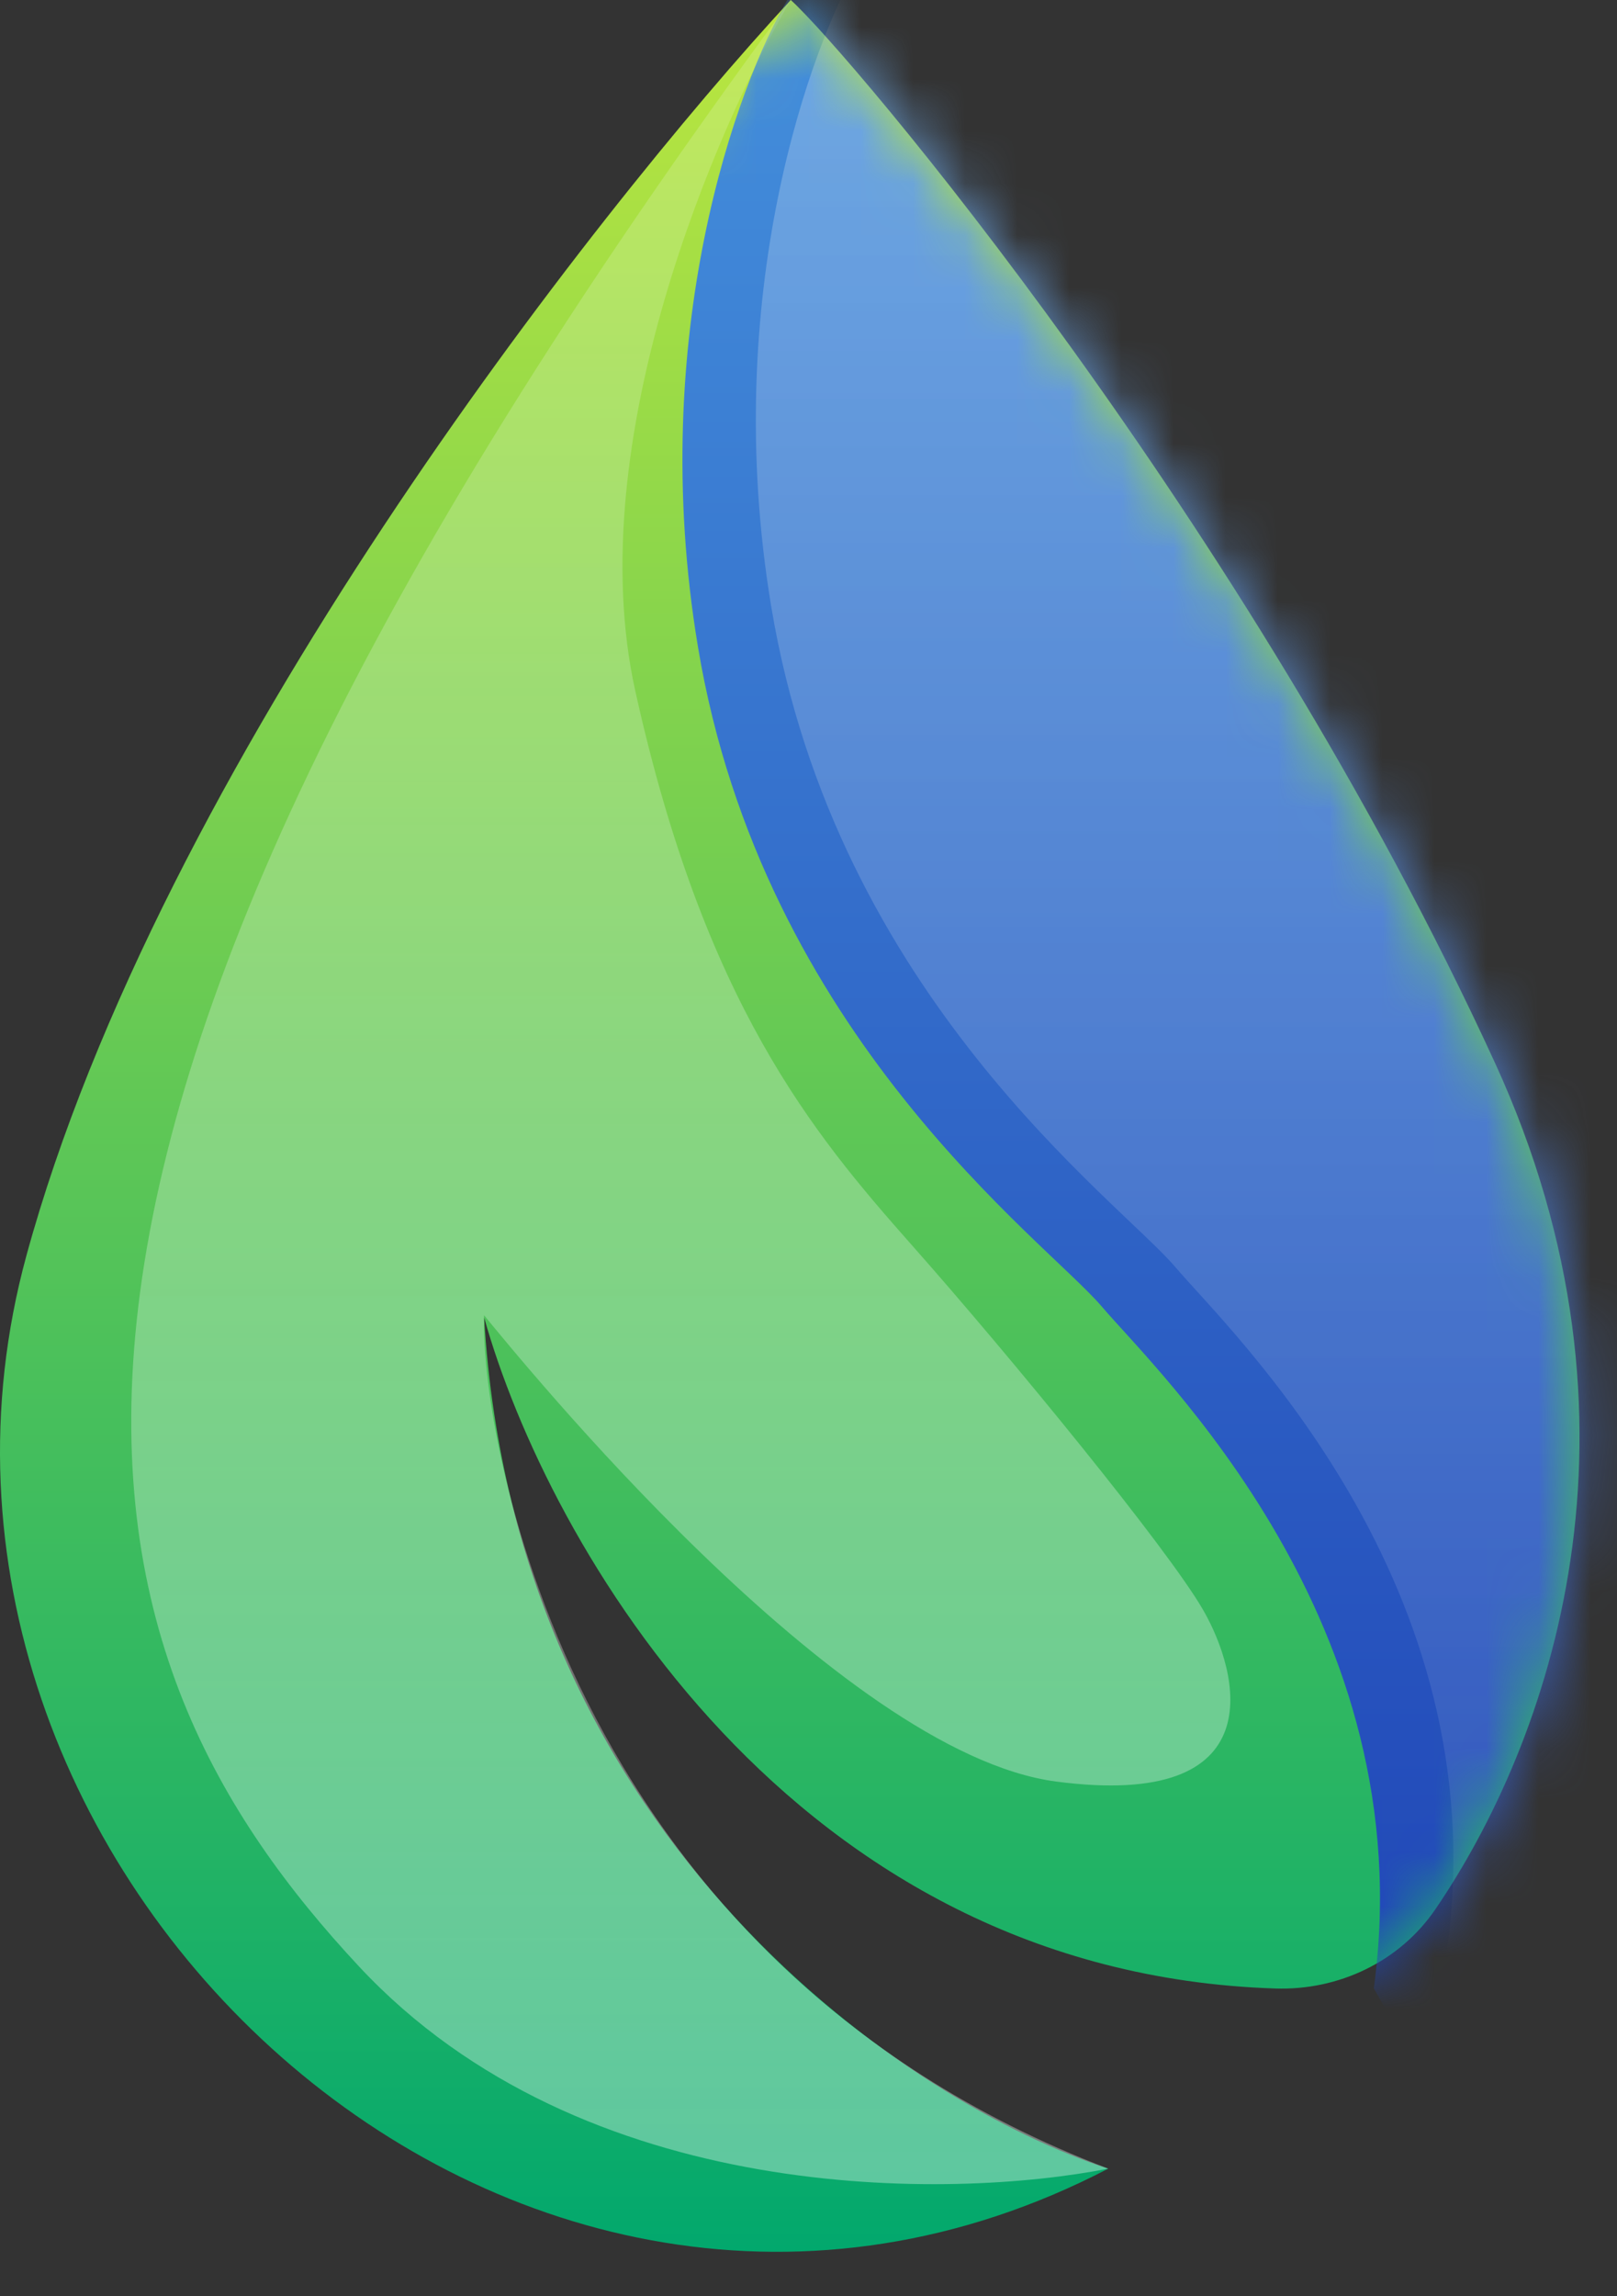 <svg xmlns="http://www.w3.org/2000/svg" width="100%" height="100%" fill="none" viewBox="0 0 31 44"><rect x="0" y="0" width="31" height="44" fill="#333333" stroke="none"/><path fill="url(#a)" d="M.505 24.065C3.055 14.725 11.338 4.13 15.16 0c1.118 1.011 8.735 9.988 13.496 20.356 3.21 6.992 1.038 13.037-1.137 16.227-.687 1.007-1.854 1.56-3.071 1.52-9.273-.301-13.95-8.521-15.167-12.858.597 10.115 8.225 15.088 11.965 16.31C9.82 47.498-2.683 35.74.505 24.065Z"/><path fill="url(#b)" d="M6.88 37.678c4.306 4.619 11.371 4.467 14.366 3.877C10.648 37.51 9.199 27.184 9.28 25.203c.663.8 6.79 8.387 10.971 8.935s3.519-2.065 2.815-3.288c-.67-1.164-3.684-4.846-5.589-6.996-1.904-2.15-3.974-4.636-5.299-10.62C11.12 8.446 13.752 2.416 15.16 0-1.855 23.011 1.498 31.904 6.88 37.678Z"/><mask id="d" width="31" height="44" x="0" y="0" maskUnits="userSpaceOnUse" style="mask-type:alpha"><path fill="url(#c)" d="M.505 24.065C3.055 14.725 11.338 4.13 15.16 0c1.118 1.011 8.735 9.988 13.496 20.356 3.21 6.992 1.038 13.037-1.137 16.227-.687 1.007-1.854 1.56-3.071 1.52-9.273-.301-13.95-8.521-15.167-12.858.597 10.115 8.225 15.088 11.965 16.31C9.82 47.498-2.683 35.74.505 24.065Z"/></mask><g mask="url(#d)"><path fill="url(#e)" d="M13.38 12.39c-.994-5.967.745-10.774 1.739-12.432l12.46-3.751L42.276 6.49c-.166 11.267-.397 33.826 0 33.927.397.102-8.583 1.84-13.123 2.698l-2.815-5.016c.952-6.996-4.14-11.8-5.217-13.065-1.076-1.264-6.5-5.184-7.741-12.643Z"/><path fill="url(#f)" d="M14.787 11.632C13.794 5.664 15.532.857 16.527-.8l12.46-3.75L43.684 5.731c-.166 11.267-.398 33.826 0 33.927.397.1-8.584 1.84-13.124 2.697l-2.815-5.015c.952-6.996-4.14-11.8-5.216-13.065-1.076-1.265-6.5-5.184-7.742-12.644Z"/></g><defs><linearGradient id="a" x1="15.141" x2="15.141" y1="0" y2="43.148" gradientUnits="userSpaceOnUse"><stop stop-color="#BBE63F"/><stop offset="1" stop-color="#02A86D"/></linearGradient><linearGradient id="b" x1="12.971" x2="12.971" y1="0" y2="41.853" gradientUnits="userSpaceOnUse"><stop stop-color="#fff" stop-opacity=".15"/><stop offset="1" stop-color="#fff" stop-opacity=".35"/></linearGradient><linearGradient id="c" x1="15.141" x2="15.141" y1="0" y2="43.148" gradientUnits="userSpaceOnUse"><stop stop-color="#1CC98C"/><stop offset="1" stop-color="#24946C"/></linearGradient><linearGradient id="e" x1="27.686" x2="27.686" y1="-3.793" y2="43.115" gradientUnits="userSpaceOnUse"><stop stop-color="#4796DF"/><stop offset="1" stop-color="#1C3DB3"/></linearGradient><linearGradient id="f" x1="28.98" x2="28.98" y1="-4.552" y2="42.356" gradientUnits="userSpaceOnUse"><stop stop-color="#fff" stop-opacity=".25"/><stop offset="1" stop-color="#fff" stop-opacity=".05"/></linearGradient></defs></svg>
